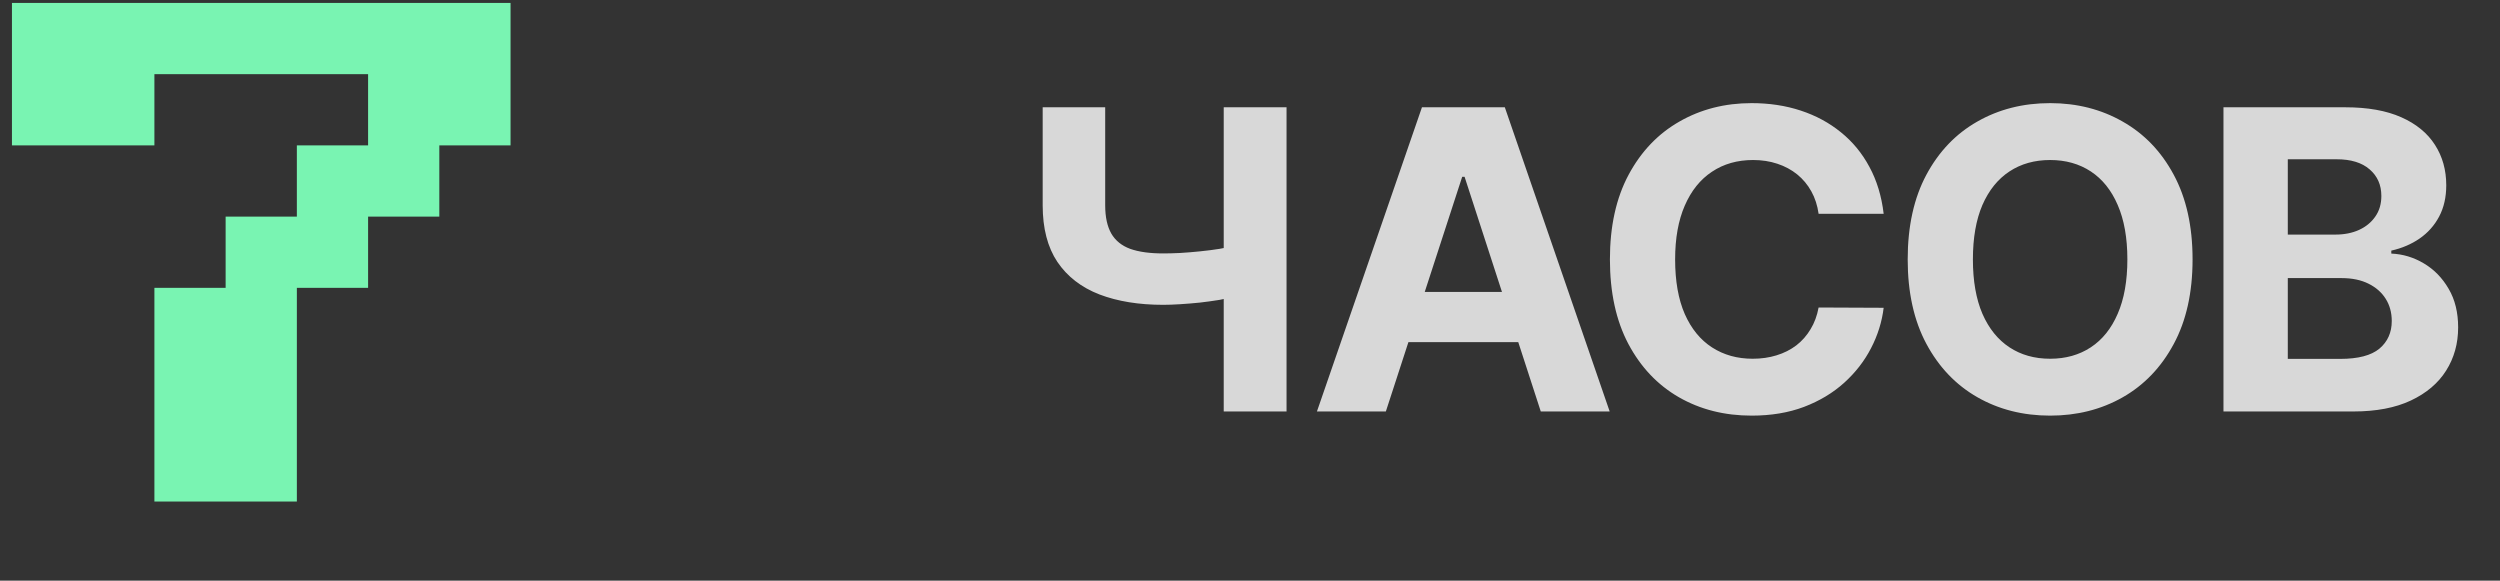 <?xml version="1.0" encoding="UTF-8"?> <svg xmlns="http://www.w3.org/2000/svg" width="155" height="36" viewBox="0 0 155 36" fill="none"><rect x="0" y="0" width="155" height="36" fill="#333333" stroke="none"/><path d="M9.573 31.095V17.846H13.989V13.43H18.405V9.014H22.822V4.598H9.573V9.014H0.741V0.182H31.654V9.014H27.238V13.43H22.822V17.846H18.405V31.095H9.573Z" fill="#79F4B2"></path><path d="M64.646 6.652H68.522V12.729C68.522 13.454 68.648 14.037 68.9 14.479C69.152 14.915 69.541 15.231 70.07 15.428C70.604 15.618 71.288 15.713 72.123 15.713C72.418 15.713 72.764 15.704 73.163 15.685C73.563 15.661 73.974 15.627 74.397 15.584C74.827 15.541 75.232 15.489 75.613 15.428C75.994 15.366 76.31 15.296 76.561 15.216V18.365C76.304 18.451 75.981 18.528 75.595 18.595C75.214 18.657 74.812 18.712 74.388 18.761C73.965 18.804 73.553 18.838 73.154 18.862C72.755 18.887 72.412 18.899 72.123 18.899C70.607 18.899 69.287 18.684 68.163 18.255C67.04 17.819 66.171 17.146 65.557 16.238C64.95 15.329 64.646 14.16 64.646 12.729V6.652ZM75.871 6.652H79.766V25.511H75.871V6.652ZM85.923 25.511H81.65L88.161 6.652H93.299L99.8 25.511H95.528L90.804 10.961H90.656L85.923 25.511ZM85.656 18.098H95.749V21.211H85.656V18.098ZM116.787 13.254H112.753C112.68 12.733 112.529 12.269 112.302 11.864C112.075 11.453 111.783 11.103 111.427 10.814C111.071 10.526 110.66 10.305 110.193 10.151C109.733 9.998 109.232 9.921 108.692 9.921C107.716 9.921 106.866 10.163 106.141 10.648C105.417 11.127 104.855 11.827 104.456 12.748C104.057 13.663 103.858 14.774 103.858 16.081C103.858 17.426 104.057 18.555 104.456 19.47C104.861 20.385 105.426 21.076 106.151 21.542C106.875 22.009 107.713 22.242 108.665 22.242C109.199 22.242 109.693 22.171 110.147 22.03C110.608 21.889 111.016 21.683 111.372 21.413C111.728 21.137 112.023 20.802 112.256 20.409C112.495 20.017 112.661 19.568 112.753 19.065L116.787 19.083C116.682 19.949 116.421 20.784 116.004 21.588C115.592 22.386 115.037 23.101 114.337 23.734C113.643 24.36 112.815 24.857 111.851 25.226C110.893 25.588 109.81 25.769 108.6 25.769C106.918 25.769 105.414 25.388 104.088 24.627C102.768 23.866 101.724 22.764 100.957 21.321C100.196 19.878 99.815 18.132 99.815 16.081C99.815 14.025 100.202 12.275 100.975 10.832C101.749 9.39 102.799 8.291 104.125 7.536C105.451 6.775 106.943 6.394 108.6 6.394C109.693 6.394 110.706 6.547 111.639 6.854C112.578 7.161 113.41 7.61 114.134 8.199C114.859 8.782 115.448 9.497 115.903 10.345C116.363 11.192 116.658 12.162 116.787 13.254ZM135.939 16.081C135.939 18.138 135.549 19.888 134.77 21.33C133.996 22.773 132.94 23.875 131.602 24.636C130.27 25.391 128.772 25.769 127.108 25.769C125.432 25.769 123.928 25.388 122.596 24.627C121.264 23.866 120.211 22.764 119.437 21.321C118.664 19.878 118.277 18.132 118.277 16.081C118.277 14.025 118.664 12.275 119.437 10.832C120.211 9.39 121.264 8.291 122.596 7.536C123.928 6.775 125.432 6.394 127.108 6.394C128.772 6.394 130.27 6.775 131.602 7.536C132.94 8.291 133.996 9.39 134.77 10.832C135.549 12.275 135.939 14.025 135.939 16.081ZM131.897 16.081C131.897 14.749 131.697 13.626 131.298 12.711C130.905 11.796 130.349 11.103 129.631 10.63C128.913 10.157 128.072 9.921 127.108 9.921C126.144 9.921 125.303 10.157 124.585 10.63C123.867 11.103 123.308 11.796 122.909 12.711C122.516 13.626 122.32 14.749 122.32 16.081C122.32 17.414 122.516 18.537 122.909 19.452C123.308 20.366 123.867 21.06 124.585 21.533C125.303 22.006 126.144 22.242 127.108 22.242C128.072 22.242 128.913 22.006 129.631 21.533C130.349 21.06 130.905 20.366 131.298 19.452C131.697 18.537 131.897 17.414 131.897 16.081ZM137.855 25.511V6.652H145.406C146.794 6.652 147.951 6.857 148.878 7.269C149.805 7.68 150.502 8.251 150.968 8.982C151.435 9.706 151.668 10.541 151.668 11.486C151.668 12.223 151.521 12.871 151.226 13.429C150.932 13.982 150.526 14.436 150.011 14.792C149.501 15.142 148.918 15.391 148.261 15.538V15.722C148.979 15.753 149.652 15.956 150.278 16.33C150.91 16.704 151.423 17.229 151.816 17.905C152.209 18.574 152.405 19.372 152.405 20.299C152.405 21.3 152.156 22.193 151.659 22.979C151.168 23.758 150.44 24.375 149.477 24.83C148.513 25.284 147.325 25.511 145.913 25.511H137.855ZM141.843 22.251H145.093C146.205 22.251 147.015 22.039 147.524 21.616C148.034 21.186 148.289 20.615 148.289 19.903C148.289 19.381 148.163 18.921 147.911 18.522C147.66 18.123 147.3 17.81 146.834 17.582C146.373 17.355 145.824 17.242 145.185 17.242H141.843V22.251ZM141.843 14.544H144.799C145.345 14.544 145.83 14.448 146.254 14.258C146.683 14.062 147.021 13.785 147.267 13.429C147.518 13.073 147.644 12.647 147.644 12.149C147.644 11.468 147.402 10.918 146.917 10.501C146.438 10.084 145.756 9.875 144.872 9.875H141.843V14.544Z" fill="#EEEEEE" fill-opacity="0.88"></path></svg> 